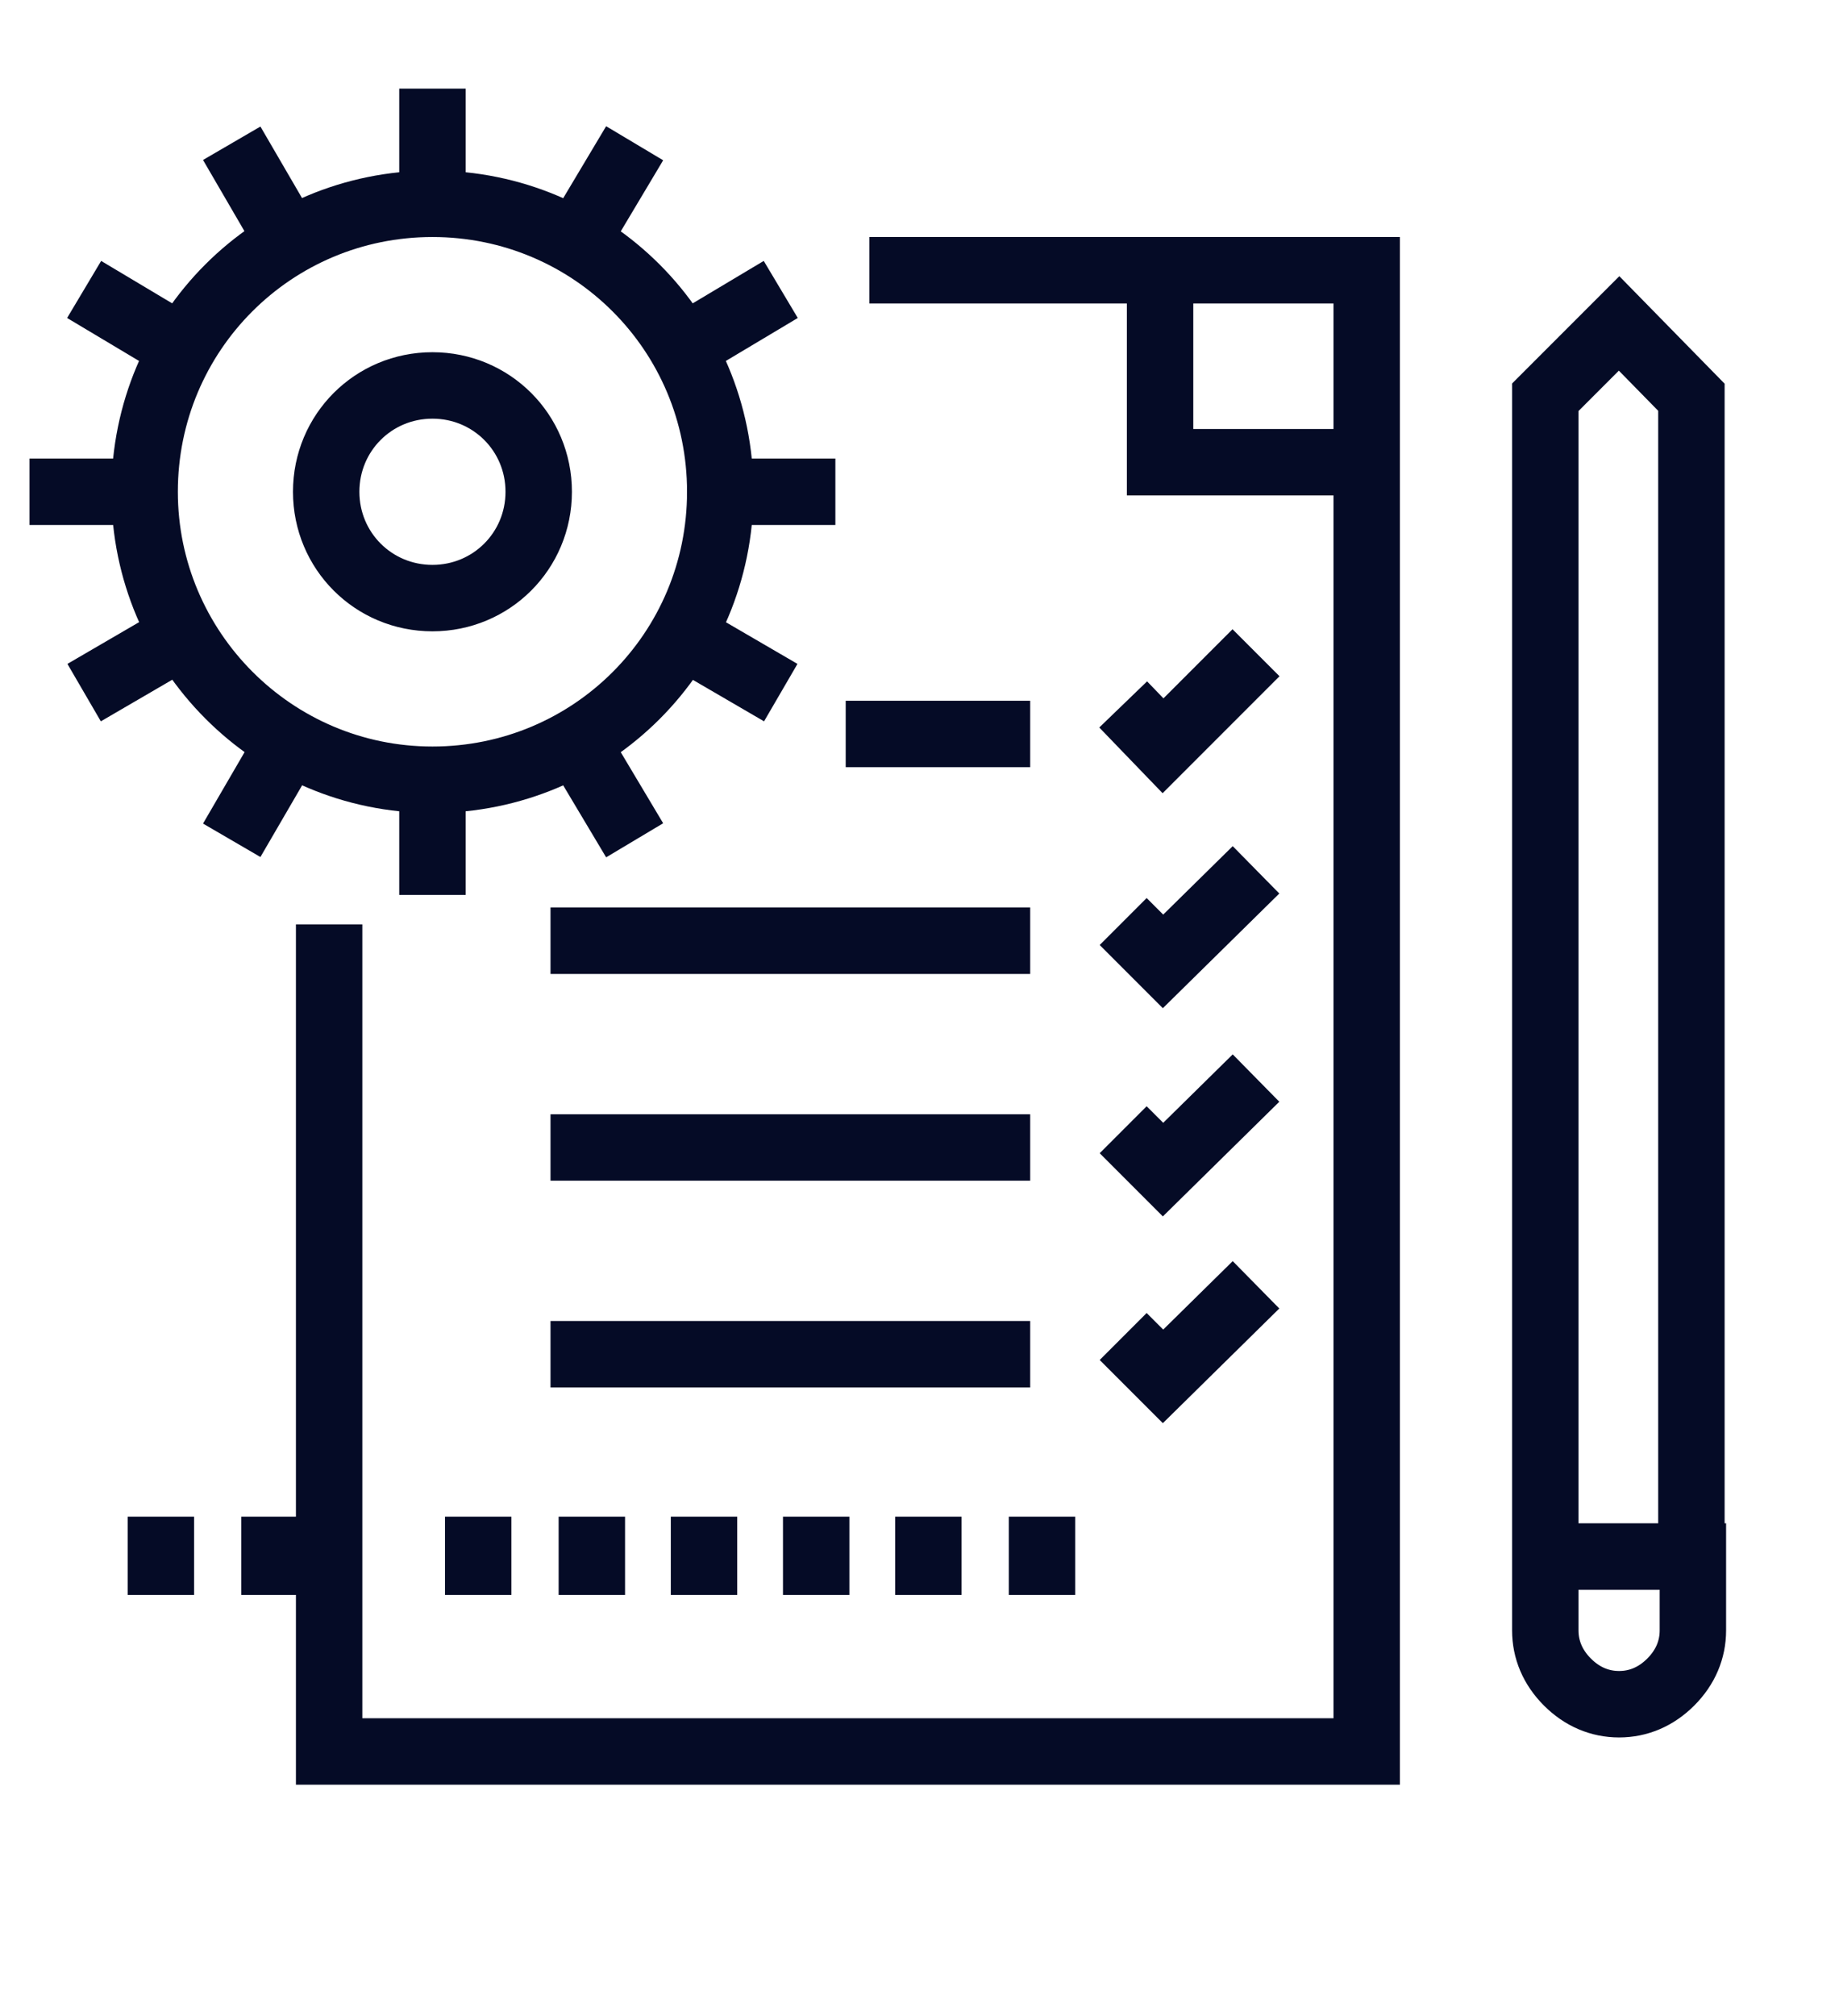 <svg xmlns="http://www.w3.org/2000/svg" viewBox="0 0 124.6 136.5" enable-background="new 0 0 124.6 136.5"><style type="text/css">.st0{fill:none;stroke:#050B26;stroke-width:4.5;stroke-miterlimit:10;} .st1{fill:none;stroke:#050B26;stroke-width:4.5;stroke-miterlimit:10;stroke-dasharray:4.984,4.984;} .st2{fill:#050B26;stroke:#050B26;stroke-miterlimit:10;} .st3{fill:#181818;stroke:#050B26;stroke-miterlimit:10;} .st4{fill:none;stroke:#181818;stroke-width:4.5;stroke-miterlimit:10;} .st5{fill:#181818;} .st6{fill:none;stroke:#050B26;stroke-width:4.5;stroke-linejoin:round;stroke-miterlimit:10;} .st7{fill:#010101;stroke:#050B26;stroke-miterlimit:10;} .st8{fill:#050B26;}</style><path d="M58.9 18.3h33.7v100.3H22.3v-56" class="st0"/><path d="M48.8 33.3c0 10.8-8.7 19.5-19.5 19.5S9.8 44 9.8 33.3c0-10.8 8.7-19.5 19.5-19.5s19.5 8.7 19.5 19.5zM36.5 33.3c0 4-3.2 7.2-7.2 7.2s-7.2-3.2-7.2-7.2 3.2-7.2 7.2-7.2 7.2 3.2 7.2 7.2zM29.3 13.8V6M19.6 16.4l-3.9-6.7M12.4 23.6l-6.7-4M9.8 33.3H2M12.4 43l-6.7 3.9M19.6 50.2l-3.9 6.7M29.3 52.8v7.8M39 50.2l4 6.7M46.2 43l6.7 3.9M48.8 33.3h7.8M46.2 23.6l6.7-4M39 16.4l4-6.7M70.6 102.7v5.3M62.9 102.7v5.3M55.3 102.7v5.3M47.7 102.7v5.3M40.1 102.7v5.3M32.4 102.7v5.3M18.6 102.7v5.3M10.9 102.7v5.3" class="st0"/><path d="M109.7 21.9l-5 5v78.5h9.9V26.9zM104.7 105.4v5c0 1.3.5 2.5 1.5 3.5s2.2 1.5 3.5 1.5c1.3 0 2.5-.5 3.5-1.5s1.5-2.2 1.5-3.5v-5h-10zM78.6 19.3v12h15M76.1 47.7l2.7 2.8 6.3-6.3M76.1 62.4l2.7 2.7 6.3-6.2M76.1 76.5l2.7 2.7 6.3-6.2M69.8 49.7H57.3M69.8 63.7H37.3M69.8 77.7H37.3M76.1 90.5l2.7 2.7 6.3-6.2M69.8 91.7H37.3" class="st0"/></svg>